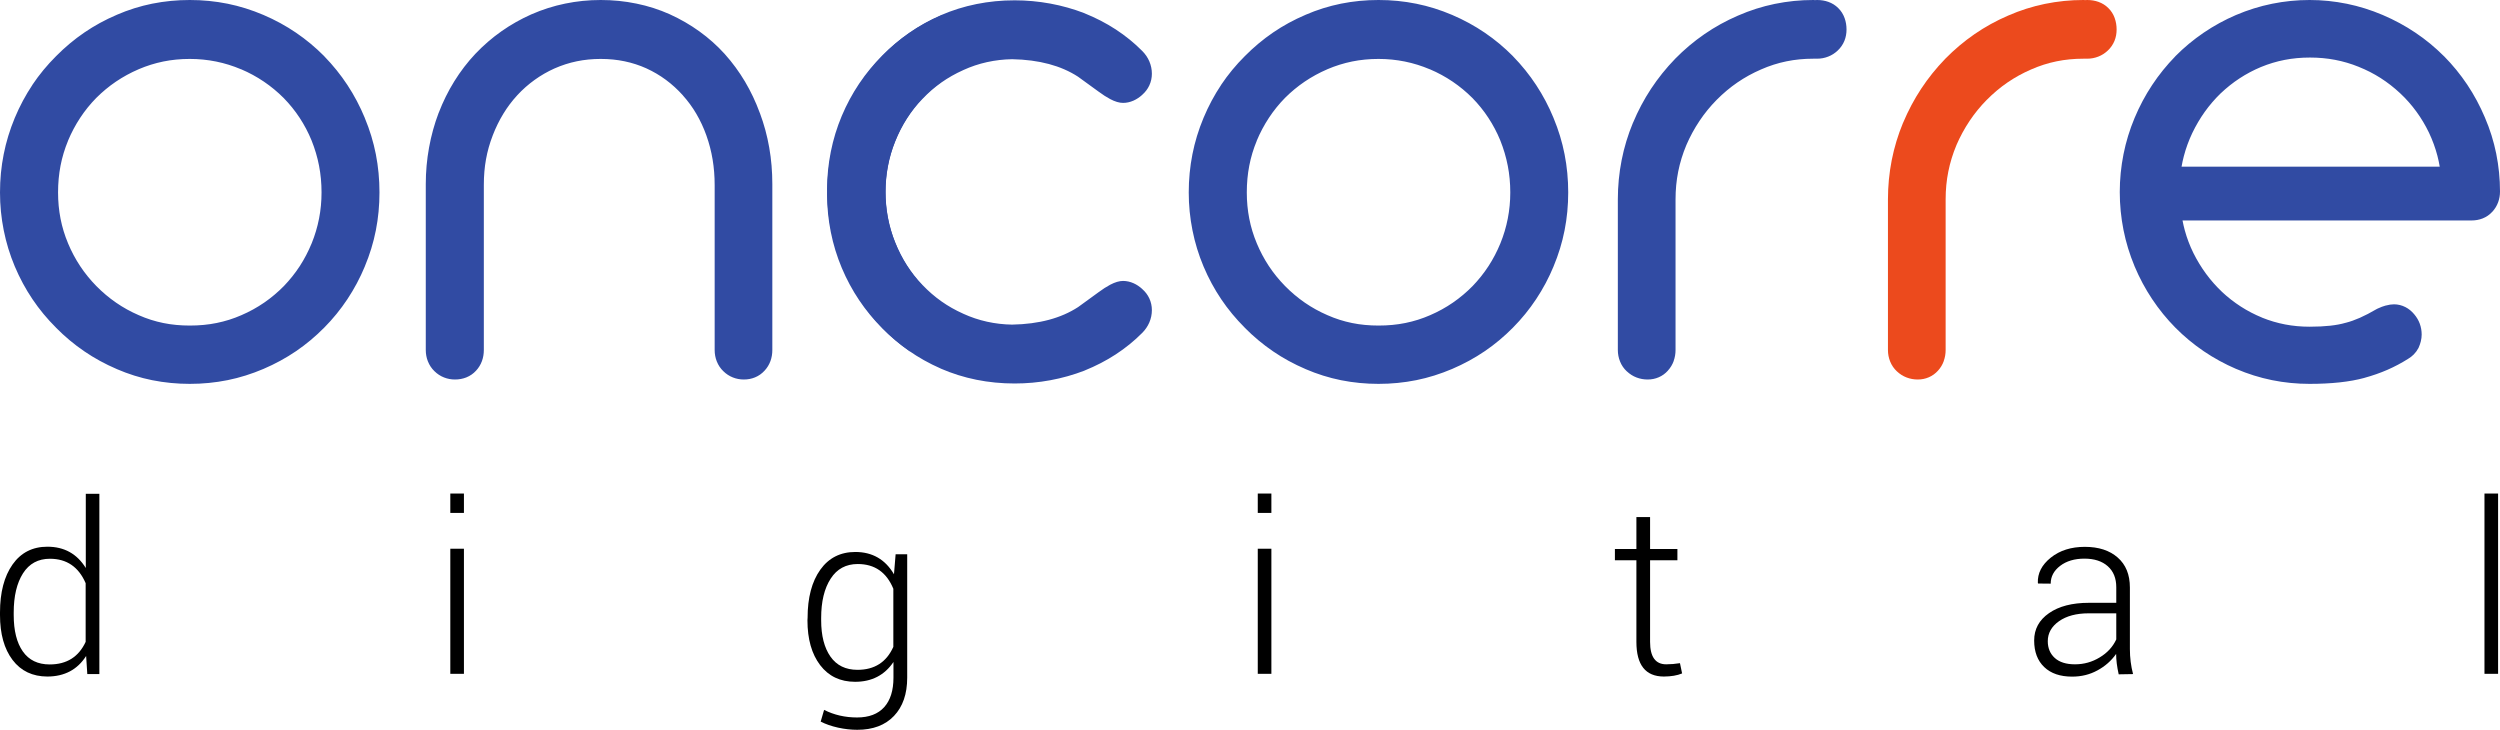 <svg width="161" height="47" viewBox="0 0 161 47" fill="none" xmlns="http://www.w3.org/2000/svg">
<path d="M123.506 24.44C123.253 24.44 123.014 24.397 122.787 24.31C122.558 24.223 122.35 24.092 122.164 23.918V23.919C121.971 23.739 121.825 23.527 121.727 23.284C121.632 23.049 121.584 22.8 121.584 22.538V12.843C121.584 11.983 121.666 11.14 121.827 10.316C121.991 9.488 122.234 8.685 122.557 7.906H122.56C122.885 7.13 123.272 6.401 123.72 5.721C124.173 5.033 124.692 4.388 125.274 3.787L125.277 3.783C125.861 3.189 126.489 2.661 127.16 2.198C127.835 1.733 128.556 1.335 129.324 1.004V1.004C130.095 0.667 130.883 0.417 131.688 0.251C132.507 0.083 133.335 0 134.173 0H134.222L134.255 0.009C134.306 0.003 134.358 0 134.413 0C134.675 0 134.918 0.041 135.14 0.12C135.385 0.207 135.598 0.341 135.775 0.518C135.963 0.7 136.099 0.918 136.188 1.166V1.17C136.27 1.399 136.31 1.645 136.31 1.901C136.31 2.157 136.267 2.399 136.175 2.626C136.079 2.863 135.935 3.075 135.739 3.259L135.738 3.258C135.562 3.426 135.359 3.557 135.131 3.645C134.904 3.734 134.665 3.78 134.413 3.78H134.173C133.571 3.78 132.991 3.836 132.435 3.951C131.881 4.065 131.337 4.239 130.808 4.472L130.801 4.475C130.261 4.709 129.755 4.988 129.283 5.311C128.817 5.63 128.37 6.005 127.949 6.431L127.947 6.431C127.539 6.844 127.17 7.295 126.843 7.783C126.513 8.278 126.23 8.799 125.995 9.343H125.996C125.762 9.901 125.587 10.47 125.471 11.05C125.356 11.621 125.299 12.219 125.299 12.843V22.538C125.299 22.784 125.259 23.02 125.179 23.243L125.182 23.244C125.099 23.479 124.973 23.688 124.808 23.869C124.636 24.058 124.441 24.201 124.214 24.297C123.993 24.392 123.758 24.44 123.506 24.44Z" fill="#EC4A1D"/>
<path d="M12.223 24.721C11.4 24.721 10.595 24.643 9.811 24.486H9.807C9.027 24.329 8.263 24.089 7.517 23.767L7.518 23.766C6.772 23.447 6.078 23.068 5.434 22.628C4.779 22.183 4.171 21.673 3.606 21.102L3.607 21.1C3.039 20.535 2.534 19.926 2.093 19.271C1.649 18.613 1.269 17.908 0.952 17.157C0.638 16.409 0.4 15.635 0.241 14.836C0.08 14.032 0 13.218 0 12.393C0 11.554 0.079 10.734 0.238 9.934C0.394 9.142 0.632 8.361 0.952 7.592C1.268 6.835 1.649 6.125 2.092 5.461L2.089 5.46C2.531 4.801 3.04 4.186 3.612 3.616C4.182 3.041 4.788 2.533 5.434 2.093C6.078 1.653 6.772 1.274 7.518 0.956L7.517 0.955C8.263 0.632 9.027 0.393 9.807 0.235H9.811C10.595 0.078 11.4 0 12.223 0C13.054 0 13.865 0.08 14.656 0.239C15.438 0.398 16.209 0.639 16.966 0.962C17.721 1.285 18.42 1.667 19.064 2.106C19.718 2.551 20.323 3.056 20.881 3.619L20.884 3.626C21.444 4.201 21.942 4.818 22.377 5.48C22.812 6.142 23.186 6.85 23.497 7.603L23.495 7.604C23.814 8.367 24.05 9.145 24.205 9.937C24.362 10.738 24.438 11.556 24.438 12.393C24.438 13.226 24.362 14.038 24.205 14.832C24.049 15.624 23.813 16.397 23.495 17.154H23.497C23.189 17.896 22.814 18.6 22.374 19.264C21.937 19.924 21.439 20.535 20.881 21.099L20.877 21.102C20.315 21.67 19.712 22.175 19.064 22.616C18.42 23.054 17.721 23.436 16.966 23.759C16.209 24.082 15.438 24.324 14.656 24.482C13.865 24.641 13.054 24.721 12.223 24.721ZM148.737 24.721C147.084 24.721 145.511 24.401 144.01 23.759H144.007C143.268 23.441 142.571 23.06 141.918 22.617C141.257 22.167 140.649 21.662 140.095 21.102C139.542 20.542 139.041 19.928 138.596 19.259C138.157 18.6 137.78 17.895 137.466 17.149V17.146C137.151 16.39 136.913 15.615 136.754 14.816C136.594 14.009 136.513 13.193 136.513 12.368C136.513 11.549 136.594 10.735 136.754 9.929C136.913 9.131 137.15 8.355 137.466 7.6C137.782 6.844 138.16 6.136 138.597 5.477C139.036 4.813 139.535 4.198 140.092 3.626L140.095 3.619C140.649 3.06 141.257 2.554 141.918 2.105C142.571 1.661 143.268 1.28 144.007 0.962H144.01C144.757 0.644 145.525 0.404 146.315 0.243C147.113 0.081 147.921 0 148.737 0C149.541 0 150.343 0.081 151.139 0.243C151.925 0.404 152.693 0.644 153.44 0.962C154.194 1.283 154.899 1.664 155.552 2.104C156.212 2.546 156.826 3.053 157.391 3.619H157.394C157.951 4.183 158.451 4.794 158.893 5.455C159.33 6.109 159.709 6.815 160.031 7.573H160.03C160.355 8.328 160.596 9.102 160.757 9.896C160.918 10.699 161 11.509 161 12.329C161 12.575 160.96 12.805 160.881 13.023C160.798 13.25 160.674 13.453 160.508 13.636L160.507 13.635C160.331 13.828 160.122 13.972 159.885 14.066C159.662 14.154 159.422 14.198 159.165 14.198H140.554C140.596 14.416 140.645 14.63 140.702 14.839C140.838 15.336 141.022 15.82 141.253 16.292C141.492 16.77 141.764 17.217 142.069 17.632C142.373 18.045 142.713 18.431 143.089 18.788L143.088 18.79C143.47 19.147 143.878 19.465 144.311 19.744C144.737 20.018 145.194 20.256 145.685 20.457L145.684 20.459C146.16 20.651 146.652 20.796 147.16 20.894C147.662 20.99 148.188 21.04 148.737 21.04C149.241 21.04 149.686 21.017 150.069 20.975C150.442 20.934 150.77 20.872 151.051 20.79L151.077 20.784C151.356 20.713 151.657 20.607 151.977 20.466C152.309 20.319 152.669 20.132 153.054 19.906L153.125 19.87C153.316 19.782 153.486 19.718 153.636 19.677L153.637 19.679C153.834 19.626 154.013 19.598 154.171 19.598C154.431 19.598 154.678 19.66 154.909 19.777C155.122 19.886 155.312 20.041 155.476 20.239C155.636 20.428 155.755 20.633 155.835 20.85C155.917 21.076 155.956 21.309 155.956 21.548C155.956 21.688 155.937 21.833 155.901 21.982C155.869 22.113 155.825 22.239 155.77 22.364L155.748 22.413C155.666 22.568 155.566 22.706 155.447 22.826C155.343 22.931 155.22 23.027 155.078 23.112C154.658 23.377 154.215 23.612 153.748 23.817C153.293 24.015 152.8 24.188 152.268 24.334L152.265 24.337C151.797 24.464 151.264 24.561 150.667 24.626C150.074 24.689 149.431 24.721 148.737 24.721ZM157.119 10.733C157.079 10.496 157.029 10.264 156.97 10.035C156.839 9.532 156.657 9.034 156.425 8.542C156.19 8.056 155.921 7.605 155.617 7.19C155.304 6.76 154.953 6.363 154.565 6.001C154.177 5.638 153.757 5.311 153.306 5.022C152.868 4.744 152.403 4.505 151.909 4.308L151.902 4.304C151.406 4.103 150.899 3.953 150.377 3.854C149.861 3.755 149.322 3.706 148.76 3.706C148.19 3.706 147.646 3.757 147.127 3.858C146.608 3.959 146.104 4.111 145.614 4.313V4.312C145.122 4.518 144.661 4.763 144.233 5.043C143.798 5.327 143.387 5.655 143.001 6.022V6.021C142.624 6.389 142.286 6.784 141.986 7.203C141.687 7.622 141.42 8.076 141.183 8.567C140.952 9.056 140.771 9.552 140.639 10.057C140.581 10.278 140.532 10.504 140.492 10.733H157.119ZM106.111 24.44C105.858 24.44 105.62 24.397 105.393 24.31C105.166 24.224 104.96 24.093 104.771 23.917L104.77 23.919C104.576 23.739 104.43 23.527 104.333 23.284C104.237 23.049 104.189 22.8 104.189 22.538V12.843C104.189 11.983 104.271 11.14 104.433 10.316C104.596 9.488 104.839 8.685 105.163 7.906H105.166C105.49 7.13 105.878 6.4 106.325 5.721C106.779 5.033 107.298 4.387 107.879 3.787L107.882 3.783C108.466 3.189 109.093 2.661 109.766 2.198C110.44 1.733 111.162 1.335 111.929 1.004L111.93 1.004C112.7 0.667 113.488 0.417 114.294 0.251C115.112 0.083 115.94 0 116.779 0H116.827L116.861 0.009C116.912 0.003 116.964 0 117.018 0C117.281 0 117.523 0.041 117.745 0.12C117.991 0.207 118.203 0.341 118.38 0.518C118.567 0.699 118.704 0.918 118.794 1.17C118.876 1.399 118.916 1.645 118.916 1.901C118.916 2.157 118.872 2.399 118.781 2.626C118.685 2.863 118.54 3.075 118.344 3.259V3.258C118.167 3.426 117.965 3.557 117.736 3.645C117.51 3.734 117.27 3.78 117.018 3.78H116.779C116.176 3.78 115.596 3.836 115.041 3.951C114.487 4.065 113.942 4.239 113.413 4.472L113.407 4.475C112.866 4.709 112.36 4.988 111.889 5.311C111.422 5.63 110.976 6.005 110.553 6.431C110.14 6.85 109.771 7.301 109.449 7.784C109.119 8.278 108.835 8.799 108.601 9.343C108.367 9.901 108.192 10.47 108.076 11.05C107.962 11.621 107.905 12.219 107.905 12.843V22.538C107.905 22.785 107.864 23.02 107.785 23.243L107.788 23.244C107.706 23.475 107.579 23.683 107.413 23.866V23.869C107.242 24.058 107.047 24.201 106.82 24.297C106.599 24.392 106.364 24.44 106.111 24.44ZM88.777 24.721C87.954 24.721 87.15 24.643 86.365 24.486C85.581 24.328 84.816 24.088 84.072 23.767L84.073 23.766C83.326 23.447 82.632 23.068 81.988 22.628C81.334 22.183 80.725 21.673 80.159 21.102L80.161 21.1C79.594 20.535 79.089 19.926 78.647 19.271C78.204 18.613 77.823 17.908 77.507 17.157C77.192 16.409 76.955 15.635 76.796 14.836C76.635 14.032 76.555 13.218 76.555 12.393C76.555 11.554 76.634 10.734 76.792 9.934C76.948 9.142 77.186 8.361 77.507 7.592C77.823 6.835 78.203 6.125 78.646 5.461L78.644 5.46C79.086 4.801 79.594 4.186 80.166 3.616C80.736 3.041 81.343 2.533 81.988 2.093C82.632 1.653 83.326 1.274 84.073 0.956L84.072 0.955C84.816 0.633 85.581 0.394 86.365 0.235C87.15 0.078 87.954 0 88.777 0C89.608 0 90.419 0.08 91.211 0.24C91.993 0.398 92.763 0.639 93.521 0.962C94.275 1.285 94.974 1.667 95.619 2.106C96.273 2.551 96.878 3.056 97.435 3.619L97.439 3.626C97.999 4.201 98.496 4.818 98.931 5.48C99.367 6.142 99.741 6.85 100.051 7.603L100.05 7.604C100.368 8.367 100.605 9.145 100.759 9.937C100.916 10.738 100.993 11.556 100.993 12.393C100.993 13.226 100.916 14.038 100.759 14.832C100.603 15.624 100.367 16.397 100.05 17.154H100.051C99.744 17.896 99.369 18.6 98.928 19.264C98.491 19.924 97.993 20.535 97.435 21.099L97.432 21.102C96.87 21.67 96.267 22.175 95.619 22.616C94.974 23.054 94.275 23.436 93.521 23.759C92.763 24.082 91.993 24.324 91.21 24.482C90.419 24.641 89.608 24.721 88.777 24.721ZM88.777 20.966C89.384 20.966 89.961 20.913 90.507 20.801C91.055 20.69 91.586 20.523 92.1 20.298L92.106 20.295C92.623 20.073 93.111 19.803 93.569 19.488C94.024 19.174 94.446 18.818 94.837 18.421C95.222 18.02 95.562 17.594 95.857 17.142C96.152 16.69 96.408 16.2 96.626 15.671H96.626C96.835 15.158 96.995 14.624 97.102 14.071C97.208 13.529 97.262 12.97 97.262 12.393C97.262 11.799 97.208 11.226 97.101 10.674H97.1C96.993 10.118 96.832 9.578 96.622 9.052H96.623C96.408 8.531 96.151 8.043 95.851 7.587C95.55 7.129 95.207 6.703 94.821 6.309C94.429 5.917 94.006 5.567 93.552 5.259C93.094 4.949 92.604 4.682 92.083 4.46L92.082 4.463C91.561 4.242 91.023 4.074 90.47 3.962C89.923 3.852 89.358 3.795 88.777 3.795C88.18 3.795 87.612 3.851 87.075 3.96C86.529 4.072 85.999 4.238 85.484 4.458V4.459C84.961 4.684 84.473 4.951 84.018 5.259C83.566 5.566 83.142 5.917 82.75 6.309C82.364 6.703 82.021 7.129 81.719 7.587C81.413 8.052 81.151 8.543 80.935 9.061L80.938 9.062C80.719 9.588 80.558 10.124 80.453 10.671C80.346 11.223 80.294 11.797 80.294 12.393C80.294 12.973 80.346 13.536 80.453 14.081C80.56 14.626 80.72 15.154 80.935 15.664V15.667C81.153 16.188 81.413 16.677 81.715 17.135C82.017 17.591 82.363 18.017 82.752 18.414C83.147 18.817 83.574 19.177 84.034 19.494C84.486 19.805 84.97 20.073 85.484 20.295L85.491 20.298C86.006 20.526 86.534 20.693 87.075 20.803C87.611 20.913 88.18 20.966 88.777 20.966ZM29.301 24.44C29.053 24.44 28.817 24.396 28.593 24.307C28.366 24.217 28.162 24.084 27.979 23.905C27.796 23.729 27.655 23.518 27.559 23.275L27.558 23.276C27.466 23.046 27.42 22.798 27.42 22.538V11.854C27.42 11.056 27.491 10.271 27.632 9.498C27.771 8.727 27.978 7.985 28.247 7.272L28.251 7.269C28.527 6.551 28.861 5.874 29.256 5.237C29.654 4.596 30.106 4.005 30.613 3.467L30.617 3.463C31.137 2.917 31.695 2.434 32.295 2.013C32.896 1.59 33.542 1.225 34.233 0.918H34.237C34.928 0.615 35.646 0.386 36.394 0.232C37.144 0.077 37.908 0 38.687 0C39.474 0 40.24 0.077 40.988 0.232C41.736 0.385 42.45 0.614 43.132 0.918L43.136 0.921C43.816 1.23 44.452 1.596 45.039 2.02C45.633 2.447 46.178 2.932 46.673 3.477L46.677 3.483C47.166 4.03 47.601 4.621 47.977 5.254C48.349 5.882 48.669 6.556 48.933 7.276L48.935 7.275C49.205 8.001 49.407 8.743 49.539 9.505C49.673 10.268 49.738 11.05 49.738 11.854V22.538C49.738 22.792 49.698 23.031 49.617 23.253C49.532 23.483 49.406 23.69 49.239 23.869C49.063 24.063 48.857 24.206 48.624 24.302C48.4 24.395 48.16 24.44 47.905 24.44C47.657 24.44 47.421 24.396 47.197 24.307C46.97 24.217 46.765 24.084 46.583 23.905C46.399 23.729 46.258 23.518 46.162 23.275L46.161 23.276C46.07 23.046 46.024 22.798 46.024 22.538V11.926C46.024 11.349 45.98 10.797 45.892 10.27C45.803 9.739 45.671 9.226 45.494 8.733V8.73C45.318 8.236 45.101 7.768 44.843 7.328C44.593 6.902 44.304 6.508 43.978 6.145V6.141C43.644 5.769 43.281 5.437 42.886 5.144C42.497 4.856 42.079 4.61 41.629 4.404V4.403C41.181 4.202 40.711 4.049 40.221 3.947C39.739 3.846 39.227 3.795 38.687 3.795C38.147 3.795 37.632 3.846 37.147 3.947C36.652 4.049 36.172 4.204 35.711 4.408V4.407C35.255 4.613 34.828 4.858 34.43 5.145C34.032 5.43 33.662 5.757 33.317 6.127L33.318 6.128C32.977 6.497 32.677 6.896 32.416 7.324C32.152 7.756 31.923 8.225 31.73 8.725V8.728C31.536 9.227 31.393 9.736 31.299 10.256C31.205 10.775 31.159 11.324 31.159 11.902V22.538C31.159 22.793 31.118 23.031 31.037 23.253C30.953 23.483 30.826 23.69 30.66 23.869C30.482 24.065 30.27 24.209 30.029 24.306C29.802 24.396 29.559 24.44 29.301 24.44ZM12.223 20.966C12.83 20.966 13.407 20.913 13.952 20.801C14.5 20.69 15.032 20.523 15.545 20.298L15.551 20.295C16.069 20.073 16.556 19.803 17.015 19.488C17.47 19.174 17.892 18.818 18.283 18.421C18.668 18.02 19.008 17.594 19.303 17.142C19.597 16.69 19.853 16.2 20.071 15.671H20.072C20.28 15.158 20.44 14.625 20.548 14.071C20.653 13.529 20.707 12.97 20.707 12.393C20.707 11.798 20.653 11.223 20.546 10.671C20.44 10.12 20.279 9.58 20.068 9.052C19.854 8.531 19.597 8.043 19.297 7.587C18.996 7.129 18.652 6.703 18.266 6.309C17.875 5.917 17.451 5.567 16.997 5.259C16.54 4.949 16.05 4.682 15.528 4.46L15.527 4.463C15.006 4.242 14.468 4.074 13.915 3.962C13.368 3.852 12.803 3.795 12.223 3.795C11.625 3.795 11.057 3.851 10.52 3.96C9.974 4.072 9.445 4.238 8.93 4.458V4.459C8.406 4.684 7.918 4.951 7.463 5.259C7.011 5.566 6.588 5.917 6.196 6.309C5.81 6.703 5.466 7.129 5.164 7.587C4.858 8.052 4.597 8.543 4.381 9.061L4.383 9.062C4.165 9.588 4.004 10.124 3.898 10.671C3.792 11.223 3.739 11.797 3.739 12.393C3.739 12.973 3.792 13.536 3.898 14.081C4.005 14.626 4.165 15.154 4.38 15.664V15.667C4.598 16.188 4.858 16.677 5.161 17.135C5.463 17.591 5.808 18.017 6.197 18.414C6.592 18.817 7.02 19.177 7.48 19.494C7.931 19.805 8.415 20.073 8.93 20.295L8.937 20.298C9.451 20.526 9.979 20.693 10.52 20.803C11.057 20.913 11.625 20.966 12.223 20.966Z" fill="#314BA3"/>
<path d="M57.41 20.495C56.446 21.61 55.552 18.308 54.971 16.923C54.39 15.538 54.095 14.072 54.095 12.534C54.095 10.948 54.381 9.443 54.947 8.026C55.513 6.617 56.302 5.36 57.314 4.282C58.341 3.195 59.545 2.35 60.907 1.754C62.277 1.158 63.759 0.86 65.345 0.86C66.811 0.86 68.205 1.118 69.543 1.633C70.881 2.172 72.029 2.921 72.978 3.879C73.224 4.129 73.352 4.418 73.352 4.749C73.352 5.03 73.24 5.28 73.009 5.481C72.786 5.683 72.555 5.787 72.324 5.787C72.108 5.787 71.734 5.594 71.2 5.2L69.87 4.234C68.627 3.429 67.066 3.009 65.185 2.977C63.951 2.994 62.788 3.252 61.696 3.75C60.596 4.241 59.633 4.925 58.812 5.787C57.983 6.649 57.346 7.656 56.884 8.782C56.422 9.918 56.198 11.085 56.198 12.301C56.198 13.557 56.422 14.757 56.875 15.908C57.322 17.059 59.542 18.027 58.763 18.928L57.41 20.495ZM58.617 22.637C57.966 22.195 57.368 21.698 56.823 21.147L56.824 21.146C56.269 20.592 55.772 19.989 55.333 19.337C54.894 18.683 54.519 17.988 54.209 17.25C53.898 16.509 53.662 15.74 53.504 14.946C53.345 14.151 53.265 13.346 53.265 12.534C53.265 11.698 53.342 10.875 53.495 10.067V10.063C53.647 9.259 53.876 8.475 54.179 7.714V7.711C54.478 6.965 54.843 6.251 55.271 5.574C55.695 4.903 56.176 4.279 56.714 3.705C57.27 3.118 57.869 2.597 58.51 2.147C59.147 1.698 59.837 1.311 60.579 0.987V0.984C61.316 0.663 62.085 0.423 62.882 0.262C63.677 0.101 64.498 0.021 65.345 0.021C66.115 0.021 66.879 0.091 67.637 0.23C68.396 0.37 69.13 0.577 69.838 0.85L69.848 0.857C70.571 1.148 71.242 1.496 71.86 1.899C72.486 2.309 73.055 2.772 73.564 3.286C73.758 3.482 73.909 3.703 74.016 3.949C74.125 4.203 74.181 4.47 74.181 4.749C74.181 5.012 74.126 5.266 74.014 5.506C73.91 5.729 73.759 5.93 73.559 6.106L73.561 6.107C73.385 6.266 73.198 6.39 73.003 6.477C72.781 6.576 72.554 6.627 72.324 6.627C72.084 6.627 71.809 6.546 71.499 6.383C71.274 6.265 71.011 6.096 70.711 5.874V5.873L69.423 4.938C68.874 4.582 68.251 4.311 67.556 4.124C66.839 3.933 66.047 3.828 65.18 3.813C64.632 3.821 64.093 3.884 63.562 4.001C63.037 4.117 62.527 4.288 62.035 4.513L62.029 4.517C61.524 4.743 61.056 5.009 60.627 5.311C60.191 5.619 59.784 5.971 59.408 6.368L59.404 6.371C59.031 6.759 58.701 7.178 58.413 7.626C58.117 8.087 57.861 8.58 57.648 9.101C57.441 9.611 57.285 10.134 57.181 10.672C57.078 11.202 57.028 11.744 57.028 12.301C57.028 12.884 57.078 13.448 57.181 13.99C57.283 14.541 57.438 15.078 57.644 15.601L57.647 15.604C57.851 16.13 58.096 16.621 58.38 17.076L58.382 17.075C58.67 17.535 58.999 17.961 59.367 18.354L58.617 22.637Z" fill="#314BA3"/>
<path d="M57.41 4.105C56.486 2.956 55.552 6.41 54.971 7.796C54.39 9.18 54.095 10.646 54.095 12.184C54.095 13.77 54.381 15.276 54.947 16.692C55.513 18.102 56.302 19.358 57.314 20.437C58.341 21.523 59.545 22.369 60.907 22.965C62.277 23.561 63.759 23.859 65.345 23.859C66.811 23.859 68.205 23.601 69.543 23.086C70.881 22.547 72.029 21.797 72.978 20.839C73.224 20.589 73.352 20.3 73.352 19.97C73.352 19.688 73.24 19.438 73.009 19.237C72.786 19.036 72.555 18.931 72.324 18.931C72.108 18.931 71.734 19.125 71.2 19.518L69.87 20.485C68.627 21.29 67.066 21.709 65.185 21.741C63.951 21.725 62.788 21.468 61.696 20.968C60.596 20.477 59.633 19.793 58.812 18.931C57.983 18.069 57.346 17.063 56.884 15.936C56.422 14.801 56.198 13.633 56.198 12.418C56.198 11.161 56.422 9.961 56.875 8.81C57.322 7.659 59.51 6.719 58.763 5.791L57.41 4.105ZM60.684 0.96C59.953 1.269 59.263 1.644 58.617 2.081C57.966 2.523 57.368 3.02 56.823 3.572L56.824 3.573C56.269 4.127 55.772 4.729 55.333 5.381C54.894 6.036 54.519 6.731 54.209 7.468C53.898 8.209 53.662 8.978 53.504 9.772C53.345 10.568 53.265 11.372 53.265 12.184C53.265 13.02 53.342 13.843 53.495 14.651V14.655C53.647 15.459 53.876 16.243 54.179 17.004V17.007C54.478 17.754 54.843 18.467 55.271 19.144C55.695 19.815 56.176 20.441 56.714 21.013C57.27 21.601 57.869 22.121 58.51 22.572C59.147 23.02 59.837 23.407 60.579 23.732V23.735C61.316 24.055 62.085 24.296 62.882 24.457C63.677 24.617 64.498 24.697 65.345 24.697C66.115 24.697 66.879 24.628 67.637 24.488C68.396 24.348 69.13 24.141 69.838 23.869L69.848 23.862C70.571 23.57 71.242 23.223 71.86 22.819C72.486 22.41 73.055 21.947 73.564 21.433C73.758 21.236 73.909 21.015 74.016 20.769C74.125 20.515 74.181 20.248 74.181 19.97C74.181 19.706 74.126 19.453 74.014 19.212C73.91 18.99 73.759 18.788 73.559 18.613L73.561 18.612C73.385 18.452 73.198 18.328 73.003 18.241C72.781 18.143 72.554 18.092 72.324 18.092C72.084 18.092 71.809 18.173 71.499 18.335C71.274 18.453 71.011 18.622 70.711 18.844V18.845L69.423 19.781V19.78C68.874 20.136 68.251 20.408 67.556 20.594C66.839 20.786 66.047 20.89 65.18 20.905C64.632 20.897 64.093 20.835 63.562 20.717C63.037 20.601 62.527 20.43 62.035 20.205L62.029 20.201C61.524 19.976 61.056 19.71 60.627 19.407C60.191 19.099 59.784 18.747 59.408 18.351L59.404 18.348C59.031 17.96 58.701 17.541 58.413 17.092C58.117 16.631 57.861 16.139 57.648 15.618C57.441 15.108 57.285 14.584 57.181 14.046C57.078 13.517 57.028 12.975 57.028 12.418C57.028 11.834 57.078 11.27 57.181 10.728C57.283 10.177 57.438 9.641 57.644 9.118L57.647 9.115C57.851 8.588 58.096 8.098 58.38 7.642L58.382 7.643C58.67 7.183 58.999 6.757 59.367 6.364C59.743 5.962 60.15 5.605 60.588 5.295L60.684 0.96Z" fill="#314BA3"/>
<path d="M0 39.606V39.45C0 38.149 0.271 37.116 0.81 36.351C1.349 35.589 2.097 35.208 3.052 35.208C4.136 35.208 4.96 35.665 5.525 36.58V31.8H6.399V43.411H5.622L5.547 42.245C4.985 43.126 4.153 43.566 3.052 43.569C2.097 43.566 1.349 43.213 0.81 42.502C0.271 41.791 0 40.825 0 39.606ZM0.883 39.45V39.606C0.883 40.61 1.078 41.393 1.469 41.951C1.86 42.51 2.436 42.79 3.2 42.79C4.296 42.79 5.066 42.305 5.516 41.336V37.557C5.064 36.509 4.296 35.984 3.215 35.984C2.458 35.984 1.88 36.297 1.48 36.924C1.084 37.548 0.883 38.392 0.883 39.45Z" fill="black"/>
<path d="M55.083 35.547C56.182 35.547 57.011 36.027 57.572 36.983L57.678 35.693H58.424V43.642C58.424 44.69 58.14 45.511 57.572 46.107C57.006 46.702 56.218 46.999 55.206 46.999C54.816 46.999 54.402 46.954 53.971 46.86C53.542 46.764 53.168 46.634 52.852 46.471L53.072 45.717C53.715 46.042 54.422 46.205 55.193 46.205C55.96 46.205 56.544 45.983 56.944 45.539C57.341 45.096 57.539 44.464 57.539 43.642V42.632C56.966 43.481 56.142 43.908 55.07 43.908C54.115 43.908 53.363 43.55 52.818 42.835C52.274 42.121 52 41.158 52 39.945L52.009 39.79C52.009 38.488 52.282 37.455 52.827 36.69C53.371 35.928 54.125 35.547 55.083 35.547ZM52.883 39.797V39.945C52.883 40.938 53.084 41.718 53.48 42.284C53.88 42.855 54.461 43.137 55.224 43.137C56.321 43.137 57.089 42.643 57.531 41.658V37.917C57.094 36.856 56.333 36.323 55.24 36.323C54.483 36.323 53.899 36.636 53.495 37.266C53.087 37.895 52.883 38.739 52.883 39.797Z" fill="black"/>
<path d="M81.877 35.338V43.394H81V35.338H81.877ZM81.877 31.784V33.032H81V31.784H81.877Z" fill="black"/>
<path d="M29.877 35.338V43.394H29V35.338H29.877ZM29.877 31.784V33.032H29V31.784H29.877Z" fill="black"/>
<path d="M105.384 33.297H106.265V35.355H108.025V36.083H106.265V41.337C106.265 42.299 106.613 42.782 107.305 42.782C107.595 42.782 107.889 42.756 108.19 42.708L108.327 43.369C108.012 43.502 107.62 43.566 107.151 43.569C105.972 43.566 105.384 42.824 105.384 41.337V36.083H104V35.355H105.384V33.297Z" fill="black"/>
<path d="M133.447 43.575C132.679 43.575 132.078 43.372 131.648 42.959C131.218 42.55 131 41.979 131 41.248C131 40.517 131.318 39.93 131.955 39.488C132.59 39.044 133.447 38.821 134.528 38.821H136.288V37.819C136.288 37.24 136.106 36.789 135.74 36.464C135.374 36.139 134.874 35.976 134.237 35.976C133.603 35.976 133.081 36.131 132.676 36.439C132.269 36.749 132.065 37.13 132.065 37.587L131.254 37.579L131.238 37.539C131.213 36.922 131.489 36.379 132.069 35.913C132.65 35.448 133.382 35.217 134.265 35.217C135.151 35.217 135.855 35.445 136.377 35.903C136.902 36.36 137.165 37.003 137.165 37.836V41.798C137.165 42.355 137.232 42.892 137.369 43.411L136.444 43.427C136.335 42.943 136.279 42.505 136.279 42.112C135.969 42.553 135.567 42.908 135.075 43.173C134.586 43.442 134.042 43.575 133.447 43.575ZM131.877 41.294C131.877 41.74 132.028 42.101 132.327 42.372C132.628 42.646 133.061 42.782 133.631 42.782C134.201 42.782 134.732 42.635 135.22 42.338C135.71 42.045 136.065 41.658 136.288 41.178V39.498H134.511C133.721 39.498 133.084 39.667 132.6 40.006C132.118 40.346 131.877 40.775 131.877 41.294Z" fill="black"/>
<path d="M160.877 31.784V43.394H160V31.784H160.877Z" fill="black"/>
</svg>
